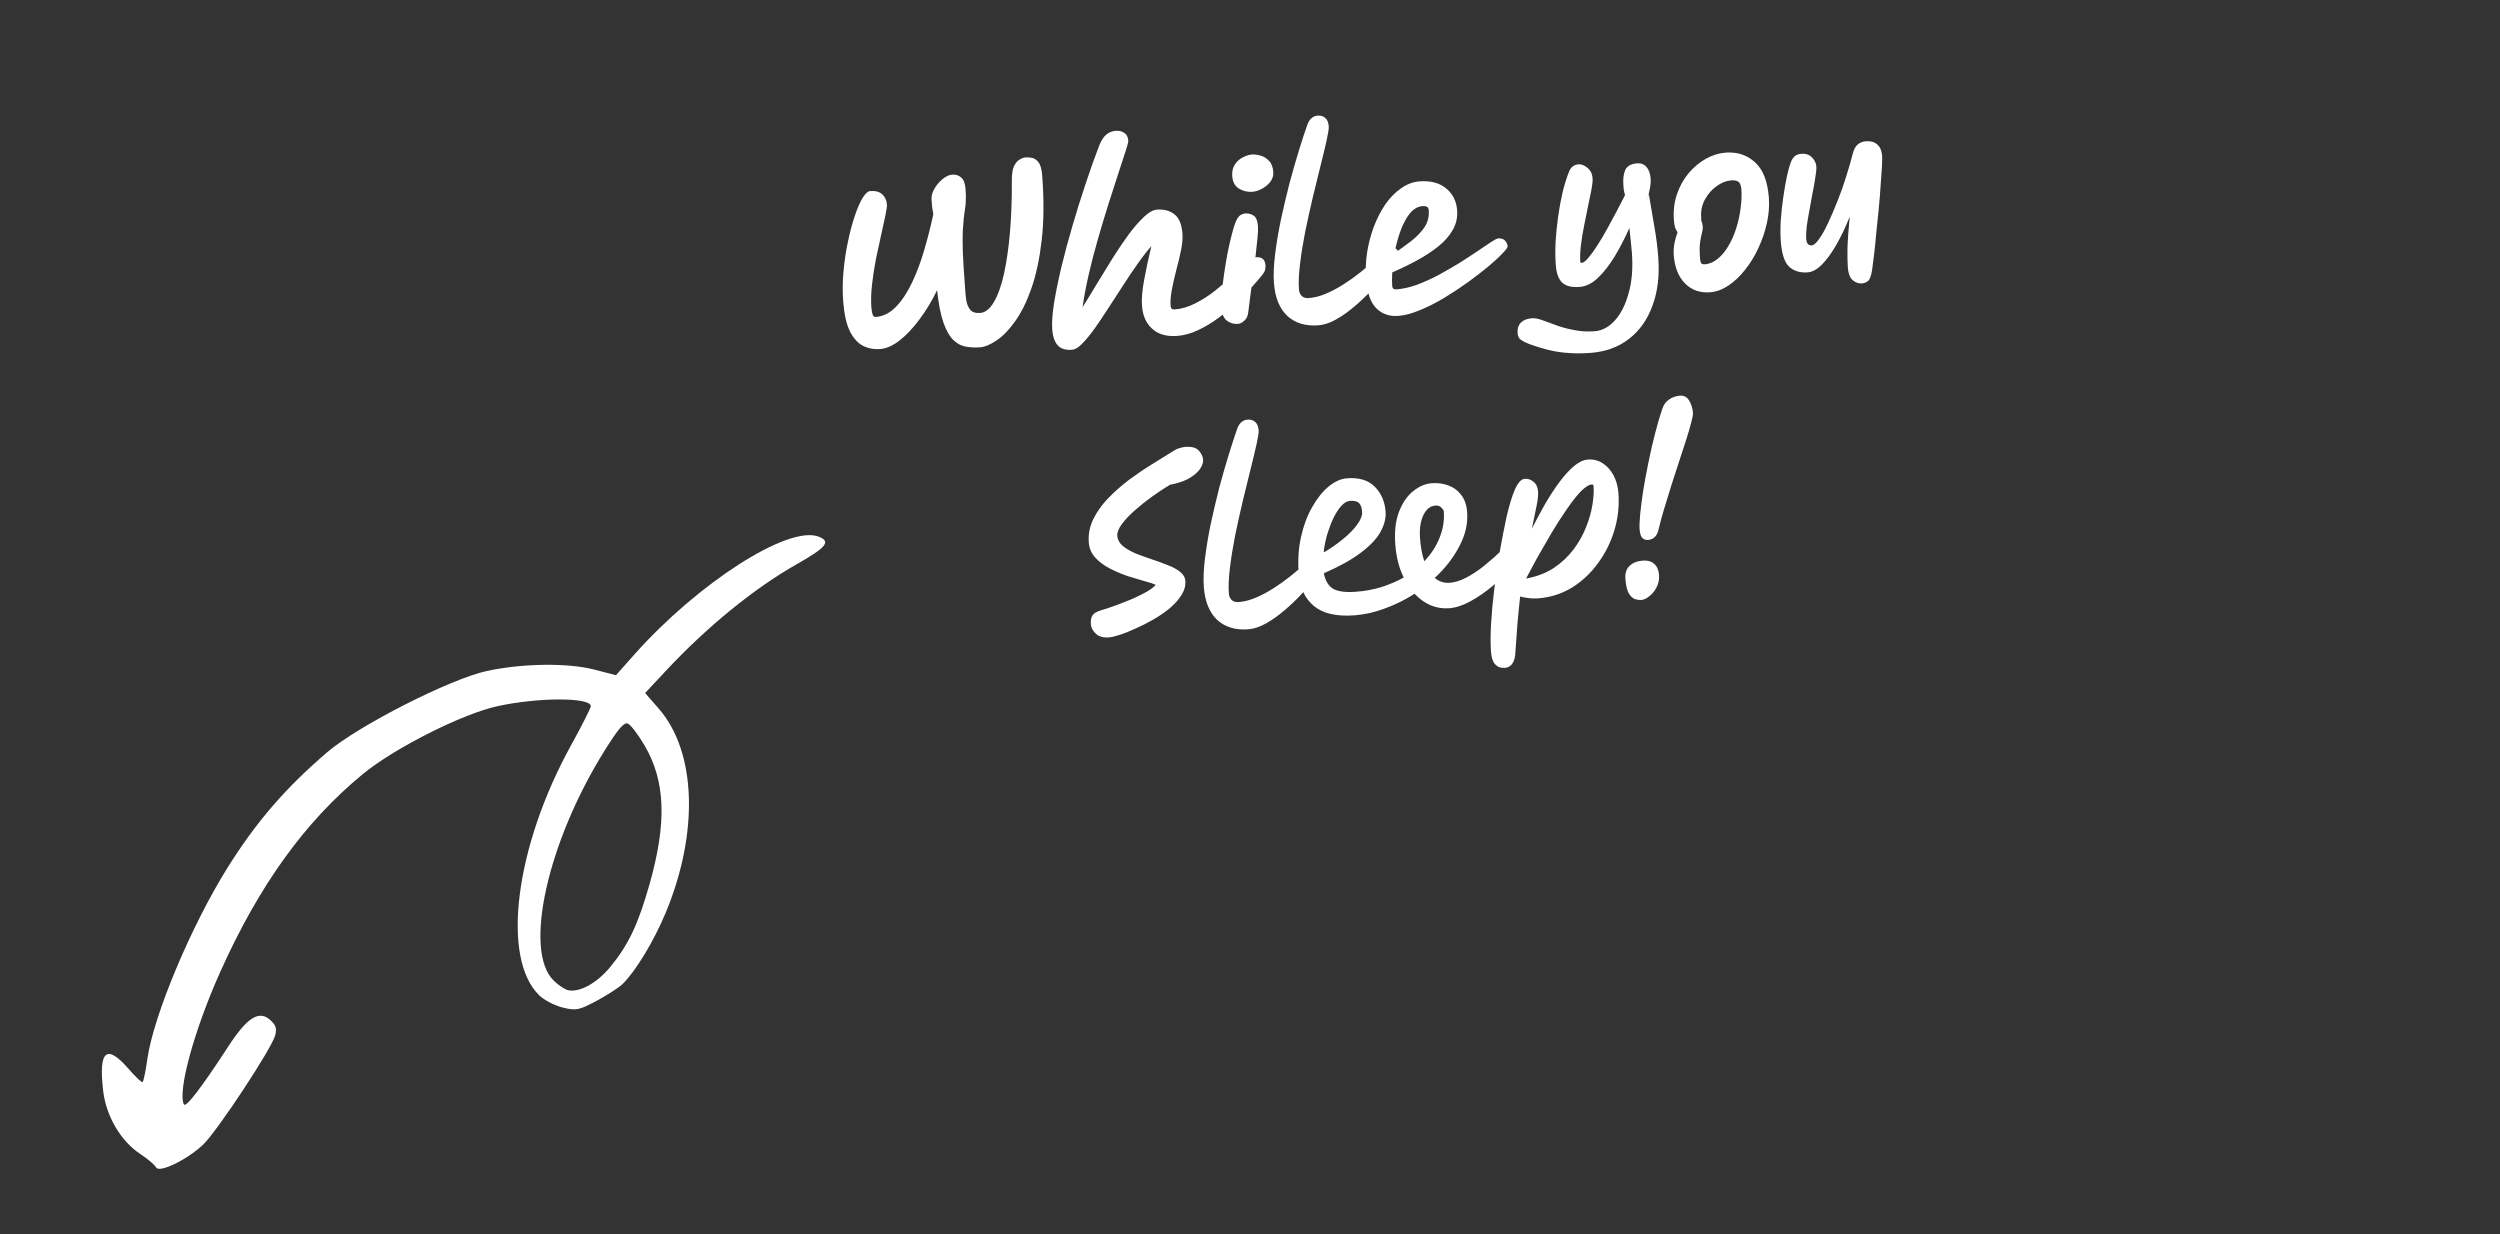 <svg width="235" height="116" viewBox="0 0 235 116" fill="none" xmlns="http://www.w3.org/2000/svg">
<rect x="0" y="0" width="235" height="116" fill="#333333" stroke="none"/>
<path d="M92.1 32.649C91.661 32.682 91.232 32.66 90.812 32.585C90.393 32.523 90.003 32.325 89.644 31.991C89.285 31.657 88.97 31.119 88.701 30.377C88.43 29.622 88.225 28.587 88.087 27.274C87.601 28.287 87.048 29.204 86.428 30.026C85.821 30.847 85.195 31.509 84.551 32.012C83.919 32.501 83.311 32.767 82.726 32.811C82.141 32.855 81.598 32.749 81.098 32.492C80.61 32.234 80.201 31.77 79.87 31.1C79.552 30.429 79.349 29.501 79.26 28.318C79.191 27.401 79.201 26.464 79.29 25.508C79.377 24.538 79.515 23.612 79.703 22.729C79.889 21.833 80.103 21.028 80.344 20.314C80.584 19.601 80.829 19.034 81.078 18.614C81.341 18.194 81.579 17.975 81.791 17.959C82.297 17.921 82.679 18.026 82.938 18.274C83.196 18.509 83.341 18.826 83.371 19.225C83.383 19.398 83.336 19.742 83.228 20.258C83.118 20.761 82.984 21.373 82.824 22.094C82.663 22.801 82.499 23.562 82.333 24.377C82.18 25.177 82.058 25.968 81.97 26.751C81.882 27.533 81.862 28.243 81.909 28.881C81.93 29.147 81.966 29.372 82.02 29.555C82.086 29.724 82.186 29.803 82.319 29.793C83.024 29.74 83.655 29.425 84.213 28.849C84.784 28.257 85.289 27.497 85.727 26.569C86.178 25.626 86.562 24.601 86.88 23.494C87.21 22.373 87.494 21.255 87.731 20.141C87.687 19.903 87.649 19.672 87.619 19.447C87.602 19.221 87.584 18.975 87.564 18.709C87.542 18.417 87.631 18.096 87.832 17.746C88.033 17.397 88.285 17.097 88.587 16.847C88.902 16.583 89.205 16.44 89.498 16.418C89.83 16.393 90.111 16.479 90.339 16.676C90.581 16.871 90.722 17.235 90.762 17.767C90.795 18.206 90.803 18.573 90.785 18.868C90.779 19.15 90.752 19.419 90.705 19.677C90.671 19.933 90.632 20.224 90.59 20.548C90.56 20.858 90.53 21.261 90.5 21.758C90.484 22.254 90.485 22.889 90.503 23.663C90.534 24.436 90.594 25.408 90.682 26.578C90.688 26.658 90.694 26.737 90.7 26.817C90.705 26.884 90.71 26.957 90.716 27.037C90.731 27.41 90.766 27.788 90.821 28.172C90.877 28.555 91.001 28.867 91.192 29.107C91.384 29.346 91.7 29.45 92.138 29.417C92.617 29.381 93.046 29.041 93.426 28.397C93.805 27.754 94.12 26.875 94.371 25.759C94.62 24.631 94.809 23.32 94.938 21.826C95.065 20.319 95.124 18.696 95.114 16.959C95.11 16.371 95.177 15.925 95.314 15.62C95.465 15.315 95.643 15.107 95.849 14.998C96.054 14.876 96.236 14.809 96.395 14.797C96.555 14.785 96.75 14.797 96.98 14.833C97.21 14.869 97.421 15.007 97.613 15.247C97.805 15.487 97.923 15.906 97.968 16.504C98.139 18.791 98.124 20.811 97.921 22.564C97.719 24.318 97.398 25.826 96.958 27.089C96.518 28.352 96.007 29.387 95.426 30.193C94.858 30.997 94.281 31.596 93.695 31.987C93.111 32.392 92.579 32.613 92.1 32.649ZM100.779 32.879C100.167 32.925 99.715 32.785 99.423 32.46C99.132 32.134 98.961 31.639 98.911 30.974C98.865 30.362 98.918 29.556 99.07 28.555C99.234 27.54 99.463 26.406 99.757 25.154C100.063 23.888 100.413 22.585 100.807 21.245C101.201 19.891 101.616 18.563 102.053 17.26C102.489 15.944 102.919 14.735 103.345 13.633C103.549 13.15 103.778 12.812 104.031 12.619C104.284 12.426 104.57 12.318 104.889 12.294C105.194 12.271 105.46 12.338 105.686 12.495C105.911 12.638 106.037 12.89 106.063 13.249C106.069 13.328 105.986 13.642 105.813 14.19C105.639 14.725 105.411 15.424 105.128 16.287C104.845 17.137 104.536 18.097 104.201 19.165C103.866 20.219 103.534 21.321 103.206 22.468C102.877 23.603 102.586 24.721 102.335 25.823C102.083 26.925 101.892 27.942 101.761 28.875C102.18 28.215 102.627 27.486 103.101 26.688C103.589 25.876 104.083 25.07 104.585 24.27C105.098 23.456 105.604 22.71 106.101 22.03C106.612 21.35 107.092 20.799 107.541 20.378C107.991 19.956 108.396 19.732 108.754 19.705C109.419 19.655 109.965 19.802 110.392 20.144C110.831 20.472 111.084 21.081 111.151 21.972C111.182 22.384 111.14 22.889 111.024 23.486C110.907 24.07 110.76 24.689 110.582 25.344C110.416 25.985 110.275 26.604 110.16 27.201C110.044 27.798 110.003 28.316 110.036 28.755C110.054 28.994 110.176 29.105 110.402 29.088C111.053 29.039 111.701 28.85 112.345 28.521C113.002 28.191 113.621 27.797 114.201 27.339C114.794 26.866 115.328 26.405 115.802 25.955C116.289 25.491 116.681 25.107 116.979 24.804C117.189 24.574 117.385 24.419 117.566 24.338C117.746 24.245 117.916 24.192 118.076 24.18C118.621 24.139 118.914 24.391 118.955 24.936C118.963 25.043 118.953 25.177 118.925 25.34C118.896 25.489 118.784 25.684 118.588 25.926C118.392 26.168 118.097 26.512 117.703 26.956C117.308 27.4 116.842 27.876 116.306 28.384C115.782 28.892 115.204 29.383 114.571 29.858C113.951 30.319 113.305 30.709 112.633 31.027C111.962 31.344 111.3 31.528 110.649 31.577C109.665 31.651 108.886 31.428 108.312 30.91C107.739 30.405 107.418 29.68 107.347 28.736C107.298 28.084 107.369 27.257 107.561 26.253C107.752 25.236 107.975 24.196 108.23 23.134C107.798 23.621 107.353 24.196 106.895 24.859C106.436 25.509 105.973 26.198 105.506 26.929C105.039 27.646 104.577 28.356 104.122 29.058C103.679 29.747 103.252 30.381 102.841 30.96C102.428 31.525 102.048 31.982 101.7 32.329C101.352 32.676 101.044 32.859 100.779 32.879ZM116.352 30.447C115.979 30.474 115.638 30.373 115.326 30.142C115.028 29.911 114.857 29.509 114.814 28.937C114.791 28.632 114.799 28.197 114.837 27.632C114.888 27.067 114.962 26.453 115.059 25.79C115.156 25.114 115.266 24.444 115.39 23.78C115.527 23.114 115.663 22.523 115.798 22.004C115.932 21.473 116.056 21.076 116.17 20.813C116.32 20.494 116.465 20.296 116.607 20.219C116.76 20.127 116.91 20.076 117.056 20.065C117.322 20.045 117.574 20.106 117.812 20.248C118.063 20.39 118.21 20.733 118.251 21.279C118.266 21.491 118.253 21.84 118.209 22.325C118.164 22.796 118.105 23.349 118.032 23.983C117.96 24.616 117.875 25.271 117.779 25.947C117.696 26.622 117.61 27.263 117.522 27.872C117.446 28.466 117.384 28.965 117.334 29.37C117.292 29.707 117.171 29.964 116.97 30.139C116.784 30.327 116.578 30.43 116.352 30.447ZM117.726 18.029C117.287 18.062 116.872 17.966 116.481 17.741C116.088 17.503 115.872 17.112 115.831 16.567C115.797 16.114 115.883 15.74 116.088 15.444C116.293 15.148 116.544 14.929 116.84 14.786C117.15 14.629 117.424 14.542 117.663 14.524C117.902 14.506 118.172 14.539 118.473 14.623C118.772 14.694 119.038 14.855 119.271 15.105C119.516 15.341 119.657 15.698 119.693 16.176C119.716 16.495 119.625 16.796 119.419 17.079C119.212 17.349 118.948 17.569 118.627 17.741C118.319 17.911 118.018 18.007 117.726 18.029ZM123.92 30.58C122.723 30.67 121.752 30.375 121.006 29.696C120.272 29.002 119.853 27.971 119.75 26.601C119.694 25.857 119.729 24.978 119.853 23.966C119.977 22.941 120.156 21.858 120.391 20.717C120.639 19.562 120.908 18.418 121.197 17.287C121.5 16.154 121.802 15.102 122.103 14.13C122.404 13.158 122.671 12.342 122.902 11.683C123.105 11.173 123.425 10.902 123.864 10.869C124.143 10.848 124.376 10.918 124.561 11.077C124.761 11.236 124.875 11.508 124.904 11.894C124.918 12.08 124.855 12.493 124.716 13.132C124.576 13.771 124.388 14.56 124.151 15.501C123.927 16.427 123.681 17.428 123.414 18.504C123.161 19.579 122.921 20.66 122.695 21.747C122.482 22.833 122.319 23.855 122.203 24.812C122.087 25.757 122.053 26.555 122.102 27.207C122.122 27.473 122.211 27.68 122.37 27.829C122.541 27.976 122.753 28.04 123.006 28.021C123.551 27.98 124.102 27.839 124.659 27.596C125.229 27.353 125.781 27.058 126.317 26.71C126.866 26.361 127.38 25.995 127.859 25.611C128.338 25.228 128.766 24.868 129.142 24.532C129.53 24.182 129.843 23.905 130.082 23.7C130.395 23.422 130.612 23.279 130.732 23.27C131.184 23.236 131.426 23.438 131.459 23.877C131.467 23.983 131.351 24.213 131.11 24.565C130.906 24.874 130.615 25.271 130.236 25.754C129.858 26.237 129.415 26.751 128.908 27.297C128.413 27.829 127.876 28.338 127.298 28.822C126.732 29.306 126.161 29.71 125.584 30.034C125.006 30.358 124.452 30.54 123.92 30.58ZM131.439 29.695C130.615 29.757 129.929 29.521 129.381 28.987C128.831 28.44 128.508 27.521 128.411 26.232C128.35 25.407 128.381 24.576 128.505 23.738C128.642 22.885 128.855 22.073 129.144 21.303C129.447 20.518 129.808 19.816 130.23 19.196C130.664 18.575 131.155 18.077 131.702 17.701C132.248 17.313 132.826 17.095 133.438 17.049C134.475 16.972 135.307 17.19 135.934 17.704C136.561 18.219 136.907 18.908 136.972 19.773C137.022 20.437 136.881 21.056 136.55 21.629C136.231 22.188 135.775 22.704 135.182 23.176C134.589 23.648 133.92 24.087 133.174 24.49C132.429 24.894 131.662 25.266 130.872 25.606C130.841 26.089 130.84 26.517 130.868 26.89C130.885 27.116 131.019 27.219 131.272 27.2C131.87 27.155 132.502 27.014 133.166 26.777C133.842 26.526 134.521 26.221 135.203 25.862C135.884 25.49 136.537 25.113 137.164 24.732C137.789 24.337 138.357 23.967 138.865 23.622C139.387 23.262 139.813 22.976 140.145 22.763C140.489 22.537 140.714 22.42 140.82 22.412C141.113 22.39 141.332 22.46 141.478 22.623C141.624 22.786 141.704 22.967 141.719 23.167C141.726 23.26 141.562 23.479 141.227 23.825C140.906 24.17 140.455 24.585 139.877 25.07C139.31 25.54 138.666 26.037 137.943 26.559C137.232 27.067 136.487 27.557 135.707 28.03C134.939 28.489 134.185 28.867 133.445 29.163C132.72 29.471 132.051 29.649 131.439 29.695ZM131.077 23.805C131.598 23.445 132.112 23.072 132.618 22.687C133.136 22.287 133.558 21.854 133.884 21.388C134.209 20.909 134.349 20.371 134.304 19.772C134.291 19.599 134.236 19.49 134.139 19.444C134.041 19.384 133.906 19.361 133.733 19.374C133.268 19.409 132.858 19.647 132.503 20.088C132.162 20.528 131.869 21.085 131.626 21.758C131.394 22.418 131.212 23.1 131.077 23.805ZM149.531 33.17C148.787 33.226 148.105 33.23 147.487 33.183C146.869 33.149 146.261 33.061 145.662 32.919C145.063 32.776 144.413 32.578 143.712 32.323C143.422 32.211 143.179 32.089 142.982 31.957C142.785 31.824 142.676 31.612 142.654 31.32C142.622 30.894 142.73 30.558 142.979 30.312C143.216 30.081 143.56 29.948 144.012 29.914C144.251 29.896 144.563 29.953 144.947 30.084C145.333 30.229 145.773 30.39 146.267 30.567C146.776 30.756 147.336 30.908 147.946 31.022C148.557 31.15 149.209 31.188 149.9 31.136C150.605 31.084 151.241 30.741 151.809 30.111C152.376 29.48 152.806 28.618 153.099 27.527C153.406 26.447 153.505 25.19 153.397 23.754C153.372 23.421 153.339 23.063 153.296 22.678C153.253 22.28 153.208 21.863 153.162 21.425C152.751 22.365 152.296 23.248 151.797 24.075C151.297 24.901 150.767 25.583 150.205 26.119C149.656 26.642 149.083 26.926 148.484 26.971C147.753 27.026 147.208 26.893 146.85 26.572C146.504 26.237 146.302 25.684 146.244 24.913C146.195 24.261 146.188 23.546 146.223 22.768C146.271 21.976 146.351 21.174 146.464 20.363C146.577 19.553 146.719 18.78 146.891 18.045C147.076 17.296 147.281 16.645 147.507 16.093C147.678 15.693 147.969 15.477 148.381 15.446C148.647 15.426 148.922 15.533 149.207 15.765C149.505 15.997 149.67 16.325 149.702 16.751C149.72 16.99 149.687 17.34 149.601 17.801C149.515 18.262 149.407 18.785 149.277 19.37C149.16 19.94 149.038 20.544 148.912 21.182C148.785 21.807 148.684 22.423 148.61 23.03C148.534 23.624 148.514 24.161 148.55 24.639C148.554 24.692 148.596 24.716 148.676 24.71C148.835 24.698 149.038 24.549 149.284 24.263C149.542 23.963 149.821 23.581 150.12 23.117C150.432 22.639 150.741 22.122 151.047 21.564C151.365 20.992 151.67 20.427 151.962 19.87C152.255 19.314 152.518 18.806 152.751 18.347C152.695 18.137 152.654 17.953 152.629 17.795C152.616 17.622 152.605 17.476 152.596 17.356C152.555 16.811 152.614 16.352 152.773 15.979C152.946 15.605 153.318 15.396 153.89 15.353C154.262 15.325 154.558 15.444 154.779 15.708C154.998 15.959 155.126 16.33 155.163 16.822C155.179 17.035 155.164 17.283 155.119 17.567C155.072 17.838 154.971 18.274 154.816 18.874L154.989 18.239C155.198 19.427 155.378 20.483 155.528 21.408C155.69 22.331 155.806 23.252 155.875 24.169C156.005 25.898 155.825 27.416 155.335 28.723C154.859 30.042 154.122 31.087 153.123 31.857C152.138 32.626 150.941 33.064 149.531 33.17ZM160.744 27.474C159.8 27.545 159.017 27.27 158.396 26.648C157.773 26.012 157.419 25.13 157.334 24C157.307 23.641 157.326 23.272 157.392 22.892C157.47 22.512 157.57 22.157 157.693 21.827C157.604 21.713 157.526 21.565 157.459 21.383C157.404 21.187 157.366 20.955 157.346 20.689C157.282 19.825 157.375 19.023 157.627 18.282C157.878 17.527 158.243 16.865 158.721 16.294C159.2 15.723 159.741 15.268 160.344 14.929C160.946 14.589 161.567 14.396 162.205 14.348C163.296 14.266 164.214 14.565 164.96 15.244C165.72 15.922 166.157 17.033 166.273 18.575C166.331 19.346 166.27 20.14 166.091 20.956C165.912 21.771 165.643 22.56 165.286 23.322C164.941 24.07 164.524 24.75 164.035 25.362C163.559 25.972 163.035 26.466 162.462 26.844C161.902 27.22 161.329 27.43 160.744 27.474ZM159.919 20.757C159.996 20.898 160.042 21.069 160.057 21.268C160.072 21.468 160.048 21.677 159.984 21.895C159.92 22.114 159.862 22.406 159.809 22.771C159.755 23.123 159.753 23.624 159.802 24.276C159.815 24.448 159.846 24.593 159.895 24.71C159.956 24.812 160.073 24.857 160.246 24.844C160.698 24.81 161.112 24.632 161.489 24.309C161.879 23.986 162.216 23.573 162.499 23.07C162.796 22.567 163.035 22.014 163.217 21.412C163.411 20.796 163.546 20.177 163.619 19.557C163.705 18.922 163.728 18.338 163.688 17.806C163.662 17.461 163.578 17.227 163.435 17.104C163.292 16.98 163.054 16.931 162.722 16.956C162.27 16.99 161.816 17.172 161.359 17.5C160.915 17.814 160.551 18.229 160.269 18.745C159.986 19.248 159.867 19.805 159.913 20.416C159.922 20.536 159.924 20.65 159.919 20.757ZM175.012 26.643C174.707 26.666 174.418 26.561 174.146 26.327C173.889 26.106 173.739 25.709 173.696 25.138C173.664 24.712 173.653 24.118 173.662 23.355C173.684 22.578 173.756 21.577 173.878 20.351C173.485 21.343 173.063 22.23 172.614 23.013C172.164 23.795 171.71 24.418 171.25 24.88C170.802 25.328 170.359 25.569 169.92 25.602C169.215 25.655 168.641 25.484 168.197 25.089C167.752 24.682 167.484 23.879 167.394 22.683C167.351 22.111 167.35 21.463 167.389 20.738C167.441 20.012 167.52 19.284 167.626 18.554C167.732 17.824 167.843 17.174 167.961 16.603C168.091 16.018 168.212 15.582 168.324 15.292C168.412 15.045 168.531 14.849 168.681 14.704C168.843 14.558 169.058 14.475 169.324 14.455C169.749 14.423 170.085 14.538 170.332 14.801C170.579 15.063 170.714 15.34 170.736 15.633C170.753 15.859 170.724 16.189 170.65 16.622C170.589 17.054 170.504 17.535 170.397 18.065C170.303 18.593 170.203 19.136 170.098 19.692C169.993 20.248 169.905 20.769 169.834 21.256C169.777 21.742 169.761 22.151 169.786 22.483C169.817 22.895 169.992 23.089 170.311 23.065C170.497 23.051 170.723 22.854 170.989 22.473C171.268 22.091 171.551 21.588 171.838 20.965C172.138 20.328 172.434 19.637 172.726 18.893C173.03 18.135 173.3 17.372 173.537 16.606C173.786 15.825 173.992 15.107 174.157 14.453C174.26 14.044 174.419 13.752 174.633 13.575C174.847 13.399 175.1 13.299 175.393 13.277C175.845 13.243 176.2 13.344 176.458 13.579C176.73 13.812 176.883 14.162 176.918 14.627C176.934 14.84 176.928 15.201 176.899 15.711C176.871 16.222 176.829 16.82 176.773 17.506C176.731 18.191 176.672 18.917 176.596 19.685C176.52 20.453 176.443 21.208 176.365 21.949C176.3 22.689 176.231 23.37 176.157 23.99C176.082 24.598 176.018 25.084 175.966 25.449C175.873 25.991 175.737 26.322 175.559 26.442C175.381 26.562 175.199 26.629 175.012 26.643ZM104.238 59.916C103.707 59.956 103.297 59.84 103.009 59.567C102.721 59.295 102.566 59.006 102.543 58.7C102.516 58.341 102.562 58.063 102.681 57.867C102.8 57.671 103.048 57.512 103.427 57.39C103.924 57.246 104.439 57.073 104.973 56.873C105.519 56.671 106.038 56.465 106.531 56.254C107.035 56.029 107.473 55.809 107.845 55.594C108.215 55.366 108.481 55.159 108.641 54.973C108.419 54.869 108.069 54.755 107.592 54.63C107.114 54.492 106.58 54.332 105.991 54.149C105.415 53.951 104.856 53.713 104.313 53.432C103.771 53.152 103.317 52.812 102.953 52.411C102.588 52.011 102.386 51.538 102.345 50.993C102.288 50.235 102.427 49.509 102.763 48.816C103.099 48.122 103.564 47.465 104.159 46.846C104.755 46.226 105.407 45.649 106.115 45.114C106.837 44.579 107.556 44.09 108.272 43.649C109 43.193 109.651 42.79 110.227 42.439C110.443 42.289 110.649 42.187 110.845 42.132C111.054 42.062 111.245 42.021 111.418 42.008C112.016 41.964 112.439 42.079 112.687 42.354C112.935 42.63 113.071 42.921 113.094 43.226C113.11 43.439 113.029 43.699 112.851 44.007C112.673 44.301 112.373 44.584 111.952 44.856C111.545 45.128 110.993 45.343 110.296 45.502C110.177 45.525 110.072 45.546 109.98 45.566C109.468 45.872 108.92 46.234 108.337 46.652C107.753 47.07 107.204 47.506 106.69 47.959C106.188 48.398 105.779 48.83 105.464 49.255C105.148 49.679 105.002 50.051 105.026 50.37C105.053 50.73 105.224 51.044 105.538 51.315C105.851 51.572 106.243 51.803 106.713 52.009C107.196 52.2 107.697 52.383 108.219 52.558C108.753 52.731 109.255 52.914 109.724 53.106C110.205 53.284 110.602 53.495 110.915 53.739C111.227 53.983 111.396 54.271 111.421 54.604C111.455 55.056 111.334 55.499 111.059 55.934C110.785 56.37 110.415 56.785 109.95 57.181C109.484 57.564 108.969 57.916 108.405 58.24C107.84 58.563 107.28 58.846 106.723 59.088C106.181 59.343 105.688 59.54 105.244 59.68C104.799 59.821 104.464 59.899 104.238 59.916ZM117.33 59.154C116.133 59.244 115.162 58.949 114.416 58.27C113.682 57.576 113.263 56.544 113.16 55.175C113.105 54.43 113.139 53.552 113.263 52.54C113.387 51.514 113.566 50.431 113.802 49.29C114.049 48.135 114.318 46.992 114.607 45.86C114.91 44.728 115.212 43.676 115.513 42.704C115.815 41.732 116.081 40.916 116.312 40.257C116.515 39.747 116.835 39.476 117.274 39.443C117.553 39.422 117.786 39.491 117.972 39.651C118.171 39.81 118.285 40.082 118.314 40.468C118.328 40.654 118.265 41.066 118.126 41.705C117.987 42.344 117.799 43.134 117.562 44.074C117.337 45 117.091 46.002 116.824 47.078C116.571 48.153 116.331 49.234 116.105 50.321C115.893 51.406 115.729 52.428 115.613 53.386C115.497 54.331 115.463 55.129 115.512 55.781C115.532 56.046 115.621 56.254 115.78 56.402C115.951 56.55 116.163 56.614 116.416 56.595C116.961 56.554 117.512 56.413 118.069 56.17C118.639 55.927 119.192 55.631 119.727 55.283C120.276 54.935 120.79 54.569 121.269 54.185C121.748 53.801 122.176 53.442 122.552 53.106C122.94 52.756 123.254 52.478 123.492 52.273C123.806 51.995 124.022 51.852 124.142 51.843C124.594 51.809 124.836 52.012 124.869 52.45C124.877 52.557 124.761 52.786 124.52 53.139C124.316 53.448 124.025 53.844 123.646 54.327C123.268 54.81 122.825 55.325 122.318 55.871C121.823 56.403 121.287 56.911 120.708 57.396C120.143 57.88 119.571 58.284 118.994 58.608C118.417 58.932 117.862 59.114 117.33 59.154ZM130.245 48.096C130.291 48.707 130.131 49.341 129.766 49.997C129.401 50.653 128.782 51.308 127.908 51.962C127.048 52.614 125.893 53.256 124.443 53.886C124.575 54.585 124.866 55.072 125.314 55.345C125.775 55.605 126.484 55.699 127.441 55.627C128.305 55.562 129.11 55.415 129.855 55.185C130.612 54.941 131.312 54.641 131.953 54.285C131.733 53.847 131.557 53.372 131.425 52.861C131.292 52.336 131.203 51.774 131.158 51.176C131.068 49.966 131.184 48.941 131.509 48.101C131.834 47.261 132.274 46.62 132.829 46.177C133.383 45.721 133.966 45.47 134.577 45.424C135.136 45.382 135.656 45.45 136.137 45.628C136.632 45.804 137.035 46.102 137.347 46.52C137.672 46.923 137.859 47.464 137.91 48.142C137.991 49.219 137.744 50.294 137.17 51.366C136.608 52.438 135.84 53.425 134.865 54.327C135.278 54.671 135.751 54.822 136.283 54.782C136.762 54.746 137.284 54.58 137.85 54.284C138.416 53.987 138.983 53.61 139.55 53.153C140.13 52.682 140.687 52.185 141.223 51.664C141.758 51.129 142.228 50.619 142.633 50.134C142.777 49.922 142.921 49.785 143.063 49.721C143.217 49.642 143.361 49.598 143.494 49.588C143.72 49.571 143.912 49.63 144.069 49.765C144.225 49.887 144.313 50.075 144.332 50.327C144.341 50.447 144.319 50.596 144.265 50.773C144.212 50.951 144.106 51.146 143.948 51.359C143.496 51.928 142.954 52.543 142.322 53.206C141.702 53.854 141.04 54.472 140.335 55.06C139.63 55.648 138.925 56.135 138.219 56.522C137.512 56.91 136.847 57.127 136.222 57.174C134.999 57.266 133.915 56.812 132.971 55.813C132.104 56.373 131.182 56.83 130.206 57.184C129.244 57.551 128.284 57.77 127.327 57.842C125.638 57.968 124.366 57.676 123.51 56.965C122.655 56.254 122.177 55.233 122.077 53.904C121.984 52.667 122.059 51.518 122.3 50.457C122.54 49.383 122.891 48.447 123.353 47.651C123.813 46.84 124.327 46.2 124.893 45.73C125.473 45.258 126.048 45.001 126.62 44.958C127.75 44.873 128.619 45.136 129.226 45.745C129.834 46.355 130.173 47.138 130.245 48.096ZM124.417 51.943C125.07 51.56 125.674 51.14 126.228 50.684C126.795 50.227 127.242 49.772 127.569 49.319C127.91 48.866 128.066 48.453 128.038 48.081C128.012 47.735 127.919 47.475 127.759 47.3C127.598 47.124 127.306 47.053 126.88 47.085C126.614 47.105 126.345 47.265 126.074 47.567C125.815 47.853 125.569 48.233 125.337 48.705C125.118 49.176 124.923 49.692 124.751 50.253C124.593 50.813 124.481 51.377 124.417 51.943ZM133.884 52.756C134.529 52.08 135.008 51.342 135.323 50.542C135.649 49.729 135.781 48.904 135.718 48.066C135.711 47.973 135.636 47.858 135.492 47.722C135.36 47.571 135.175 47.505 134.935 47.523C134.576 47.55 134.281 47.712 134.05 48.011C133.818 48.309 133.653 48.689 133.554 49.151C133.467 49.599 133.443 50.082 133.482 50.6C133.545 51.438 133.679 52.157 133.884 52.756ZM141.451 62.778C141.079 62.806 140.776 62.695 140.544 62.445C140.325 62.207 140.196 61.822 140.156 61.291C140.101 60.559 140.102 59.684 140.159 58.663C140.217 57.643 140.316 56.559 140.457 55.412C140.598 54.264 140.761 53.136 140.945 52.026C141.17 50.752 141.397 49.592 141.626 48.545C141.868 47.497 142.126 46.655 142.399 46.02C142.685 45.37 142.993 45.033 143.326 45.008C143.632 44.985 143.906 45.078 144.149 45.287C144.404 45.481 144.548 45.792 144.58 46.217C144.603 46.523 144.556 46.968 144.439 47.551C144.322 48.122 144.175 48.835 143.998 49.69C144.395 48.912 144.805 48.146 145.23 47.392C145.668 46.637 146.117 45.948 146.579 45.325C147.04 44.702 147.497 44.2 147.95 43.818C148.402 43.436 148.842 43.23 149.267 43.198C149.772 43.16 150.229 43.273 150.636 43.536C151.057 43.799 151.399 44.174 151.663 44.662C151.927 45.151 152.083 45.714 152.131 46.352C152.22 47.535 152.094 48.701 151.752 49.85C151.41 50.986 150.892 52.021 150.2 52.955C149.522 53.889 148.703 54.652 147.745 55.245C146.786 55.826 145.728 56.159 144.571 56.246C144.238 56.271 143.93 56.261 143.646 56.215C143.376 56.182 143.125 56.134 142.893 56.071C142.797 56.934 142.71 57.816 142.631 58.718C142.565 59.632 142.497 60.593 142.426 61.602C142.321 62.345 141.996 62.737 141.451 62.778ZM149.643 45.536C149.351 45.558 148.993 45.785 148.571 46.218C148.162 46.65 147.723 47.211 147.254 47.902C146.783 48.579 146.31 49.316 145.835 50.114C145.373 50.898 144.929 51.666 144.504 52.42C144.093 53.173 143.741 53.828 143.448 54.385C144.451 54.203 145.322 53.87 146.061 53.386C146.799 52.89 147.417 52.308 147.916 51.643C148.414 50.977 148.803 50.286 149.084 49.569C149.376 48.839 149.578 48.135 149.687 47.458C149.797 46.781 149.833 46.197 149.796 45.705C149.787 45.585 149.736 45.529 149.643 45.536ZM154.9 50.757C154.714 50.771 154.542 50.71 154.385 50.575C154.24 50.426 154.152 50.145 154.121 49.733C154.099 49.44 154.118 48.977 154.177 48.344C154.237 47.712 154.329 46.983 154.454 46.157C154.592 45.318 154.753 44.444 154.939 43.534C155.124 42.611 155.33 41.706 155.558 40.82C155.784 39.92 156.024 39.107 156.277 38.379C156.397 38.023 156.604 37.746 156.897 37.55C157.202 37.34 157.54 37.221 157.913 37.193C158.298 37.164 158.591 37.323 158.791 37.669C158.991 38.015 159.107 38.401 159.138 38.826C159.15 38.986 159.093 39.291 158.967 39.742C158.853 40.191 158.694 40.738 158.488 41.382C158.282 42.026 158.054 42.725 157.803 43.479C157.565 44.219 157.32 44.973 157.07 45.74C156.833 46.494 156.613 47.212 156.41 47.896C156.207 48.58 156.045 49.18 155.923 49.697C155.844 50.064 155.717 50.328 155.542 50.488C155.38 50.648 155.166 50.737 154.9 50.757ZM154.281 56.399C154.121 56.411 153.932 56.385 153.713 56.322C153.495 56.258 153.294 56.079 153.111 55.785C152.943 55.504 152.835 55.037 152.786 54.386C152.748 53.88 152.878 53.483 153.178 53.193C153.477 52.903 153.892 52.738 154.424 52.698C154.876 52.664 155.231 52.765 155.489 52.999C155.761 53.233 155.914 53.582 155.949 54.048C155.981 54.473 155.903 54.86 155.716 55.209C155.541 55.556 155.315 55.834 155.036 56.042C154.772 56.262 154.52 56.381 154.281 56.399Z" fill="white"/>
<path fill-rule="evenodd" clip-rule="evenodd" d="M58.511 92.509C59.751 91.302 61.459 88.48 62.575 85.799C65.718 78.244 65.456 70.651 61.91 66.596L60.641 65.145L62.545 63.106C66.457 58.916 70.876 55.311 74.887 53.039C77.711 51.439 78.142 50.89 76.926 50.437C74.064 49.372 65.592 54.81 59.597 61.56L57.903 63.469L55.862 62.941C53.374 62.296 49.117 62.351 45.774 63.071C42.326 63.814 33.65 68.227 30.756 70.71C26.841 74.068 24.132 77.201 21.437 81.486C18.001 86.948 14.441 95.421 13.855 99.53C13.691 100.68 13.487 101.665 13.403 101.717C13.318 101.77 12.736 101.222 12.109 100.499C10.013 98.082 9.248 98.732 9.699 102.547C9.982 104.939 11.359 107.275 13.199 108.484C13.893 108.94 14.552 109.499 14.663 109.727C14.944 110.299 17.558 109.043 19.084 107.604C20.392 106.37 25.54 98.568 25.867 97.325C26.035 96.686 25.944 96.389 25.435 95.91C24.381 94.915 23.256 95.606 21.476 98.342C18.965 102.202 17.468 104.159 17.29 103.816C16.669 102.618 18.257 96.816 20.693 91.382C24.358 83.209 28.653 77.249 34.109 72.76C37.079 70.318 43.47 67.096 46.768 66.379C50.587 65.547 55.447 65.538 55.542 66.362C55.558 66.504 54.716 68.173 53.671 70.07C48.419 79.6 47.09 90.051 50.683 93.558C51.139 94.004 52.133 94.521 52.891 94.708C54.147 95.017 54.43 94.961 56.086 94.074C57.086 93.539 58.177 92.835 58.511 92.509ZM53.401 93.08C53.098 93.014 52.489 92.608 52.047 92.176C49.176 89.374 51.455 79.134 56.871 70.494C58.111 68.517 58.642 67.896 58.997 68.008C59.257 68.09 59.974 69.019 60.59 70.073C62.559 73.438 62.697 77.331 61.052 83.13C59.972 86.941 59.056 88.859 57.315 90.952C56.086 92.43 54.465 93.311 53.401 93.08Z" fill="white"/>
</svg>
